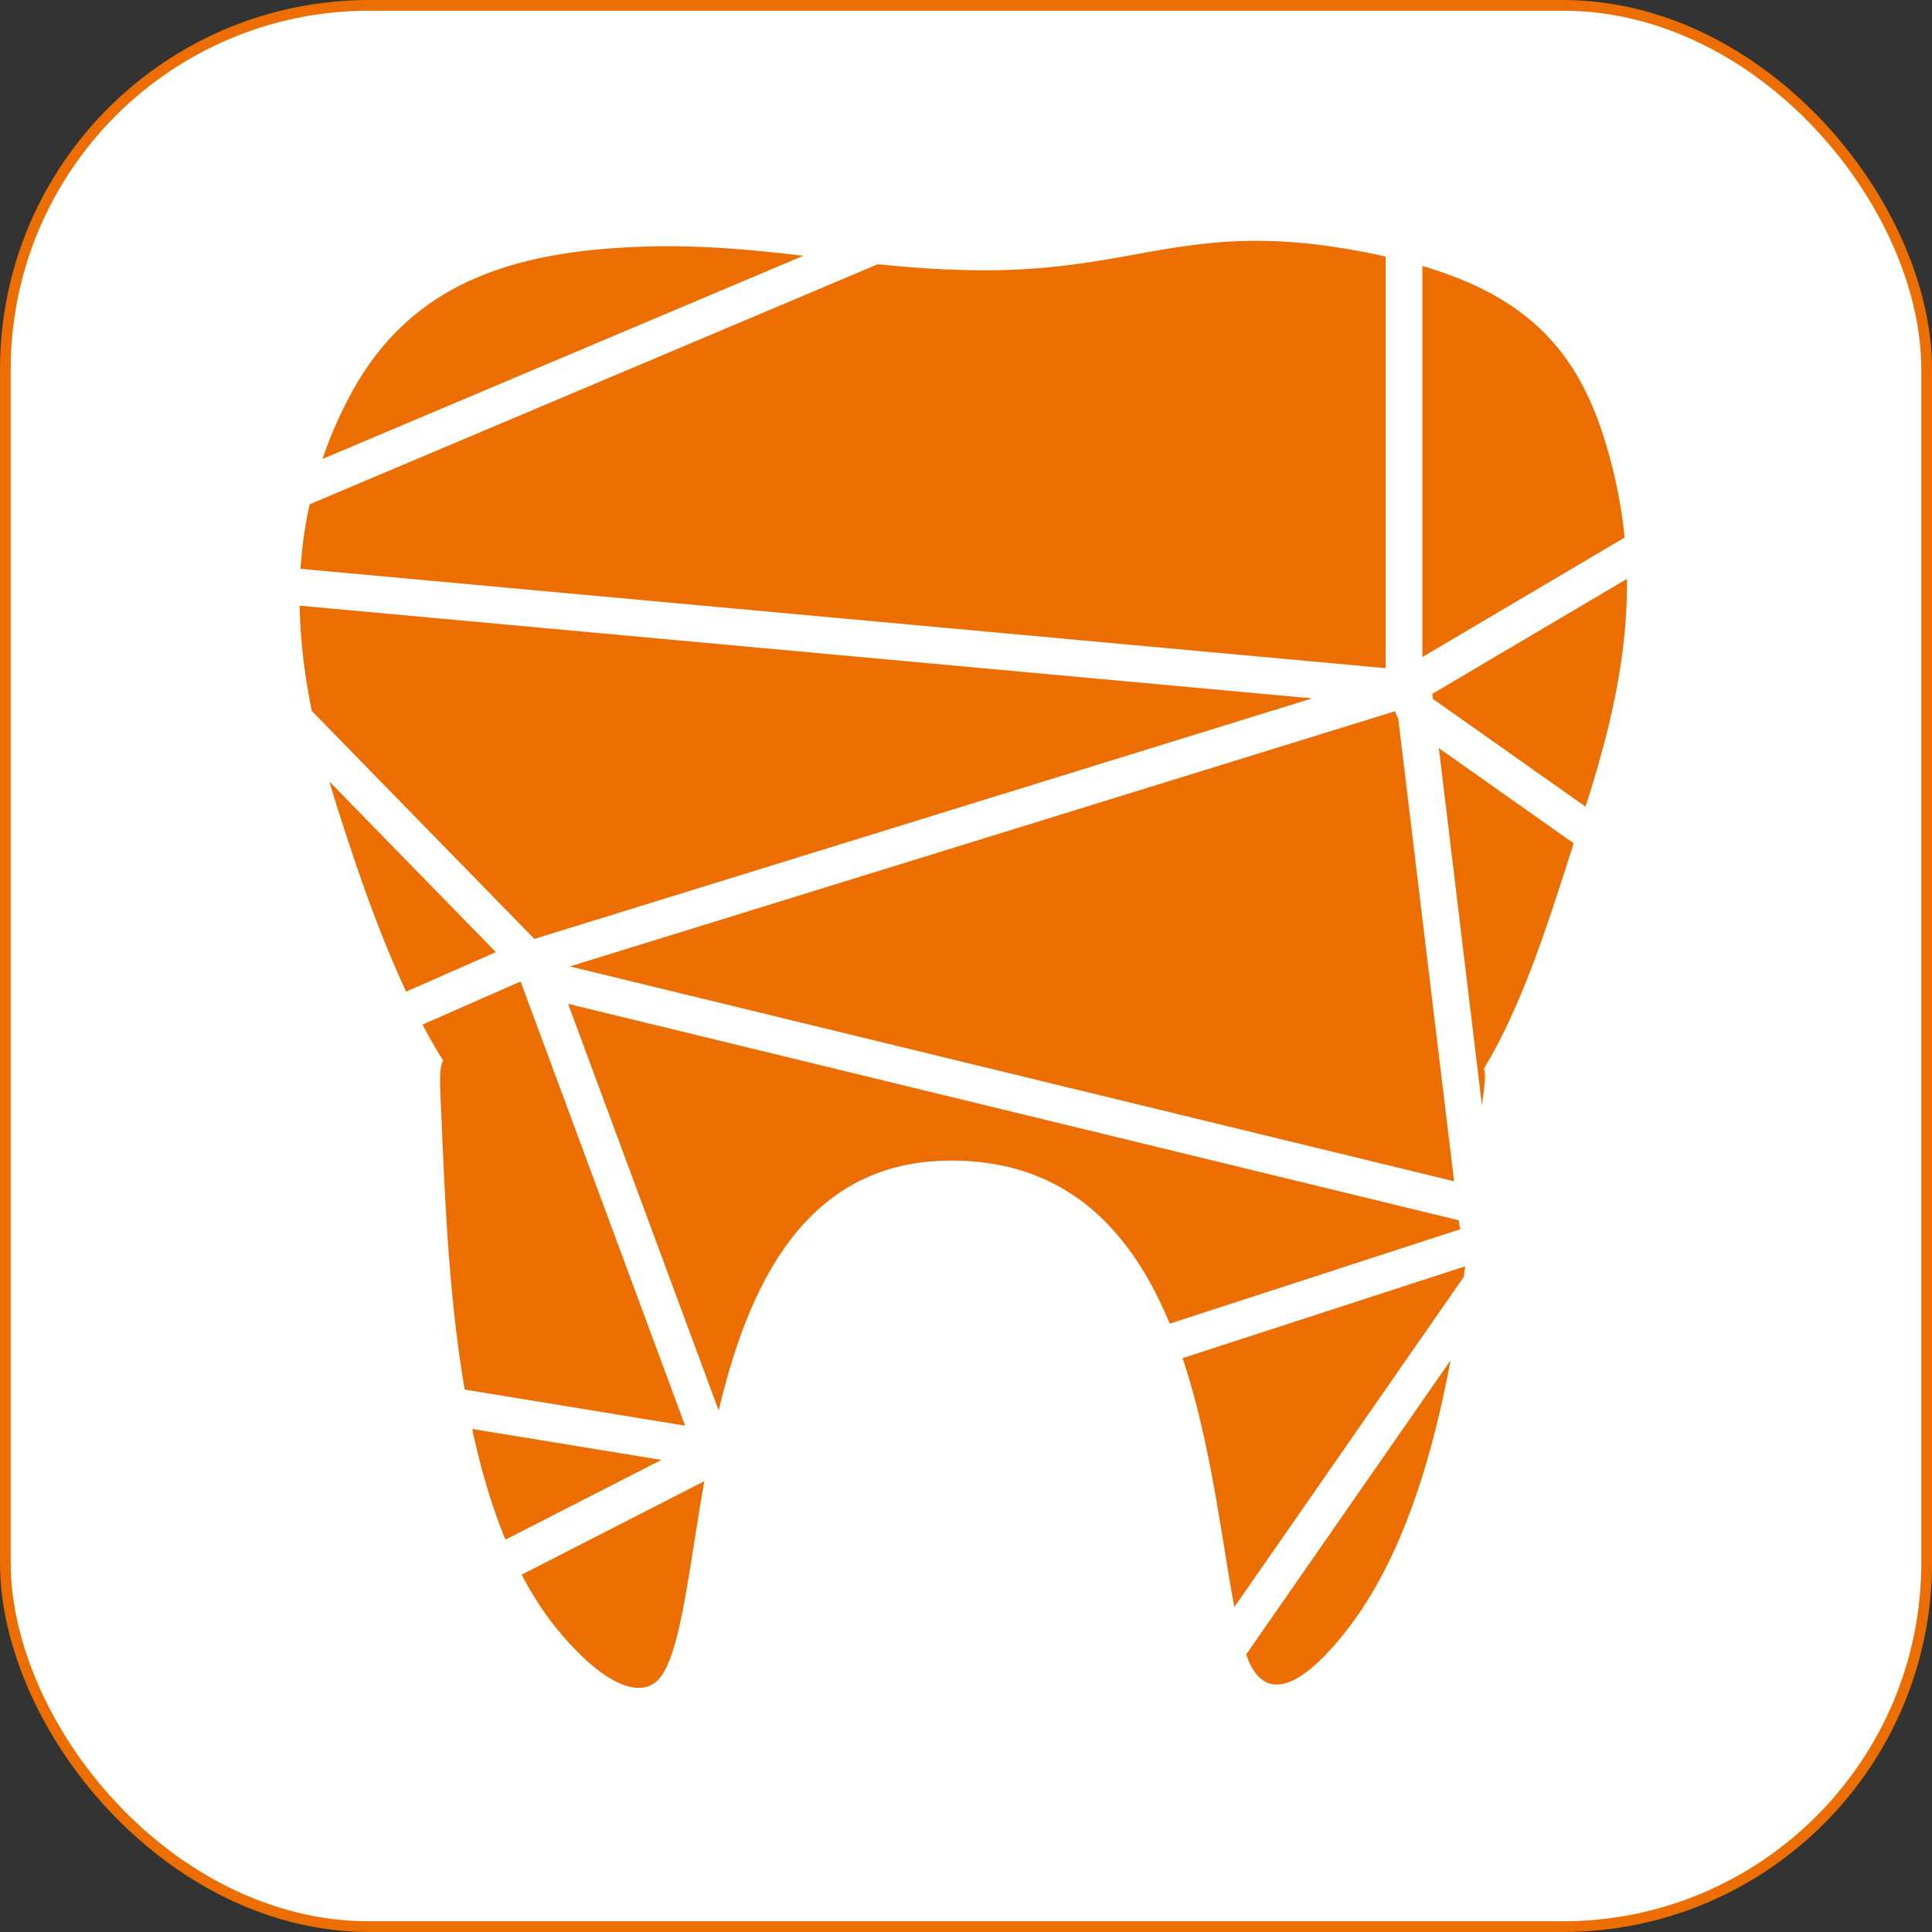 <svg xmlns="http://www.w3.org/2000/svg" width="361" height="361" fill="none"><rect width="100%" height="100%" fill="#333333" stroke="none"/><rect width="359" height="359" x="1" y="1" fill="#fff" stroke="#ED6E00" stroke-width="2" rx="68"/><path fill="#ED6E00" fill-rule="evenodd" d="M164.022 49.373c6.021.613 12.25 1.078 18.978 1.13 12.071.102 20.811-1.47 29.096-2.958 12.932-2.325 24.754-4.45 46.4.302l.408.09v76.911L56.161 106.287c.257-4.02.81-8.036 1.701-12.058zm-13.904-1.585c-11.274-1.307-22.634-2.39-36.151-1.368-23.31 1.76-39.44 9.5-49.16 28.624a83 83 0 0 0-4.558 10.717zM61.555 146.05q.902 3.092 1.91 6.216c2.983 9.269 7.084 21.582 12.429 33.024l16.766-7.377zm17.395 45.402a106 106 0 0 0 3.843 6.707c-.667 1.312-.635 3.612-.447 7.665.093 1.945.183 3.991.276 6.122v.001c.602 13.74 1.358 31.018 4.205 47.697l41.187 6.744-30.727-82.961-.332.103zm9.285 75.551c1.551 7.252 3.566 14.268 6.212 20.691l29.126-14.905zm9.243 27.228c1.971 3.778 4.22 7.268 6.787 10.378 8.969 10.834 16.244 13.282 19.484 8.307 2.727-4.195 4.188-13.435 5.955-24.604.581-3.676 1.195-7.561 1.898-11.544zm36.812-30.681c5.602-23.624 16.276-46.462 43.025-46.687 22.192-.184 34.177 13.373 41.258 30.467l54.321-17.654a3.5 3.5 0 0 1-.219-.862l-.097-.802L106.15 187.57zm86.683-9.775c3.954 11.822 6.035 24.65 7.795 35.499.645 3.979 1.248 7.693 1.884 10.992l42.861-61.68q.132-.989.258-1.97zm50.066.413-38.181 54.944q.091.261.184.512c2.434 6.587 7.852 8.577 18.434-4.831 10.247-12.969 16.02-31.717 19.563-50.625m5.871-47.629-8.058-66.771 25.192 17.783-.73 2.284-.001.002c-4.171 13.054-9.022 28.236-16.03 39.796.367 1.168.14 2.922-.202 5.565q-.082.635-.171 1.341m19.352-55.833c4.756-14.838 7.896-28.466 7.732-42.555l-36.365 21.488.113.935zm7.306-50.284-37.792 22.331V49.703c18.768 5.535 28.733 15.069 34.107 32.633 1.913 6.24 3.102 12.237 3.685 18.105M58.261 132.838c-1.341-6.611-2.155-13.152-2.261-19.666l189.186 17.32L99.85 175.441zm48.226 47.743 154.216-47.696c.092.458.277.898.55 1.289l10.446 86.552z" clip-rule="evenodd"/></svg>